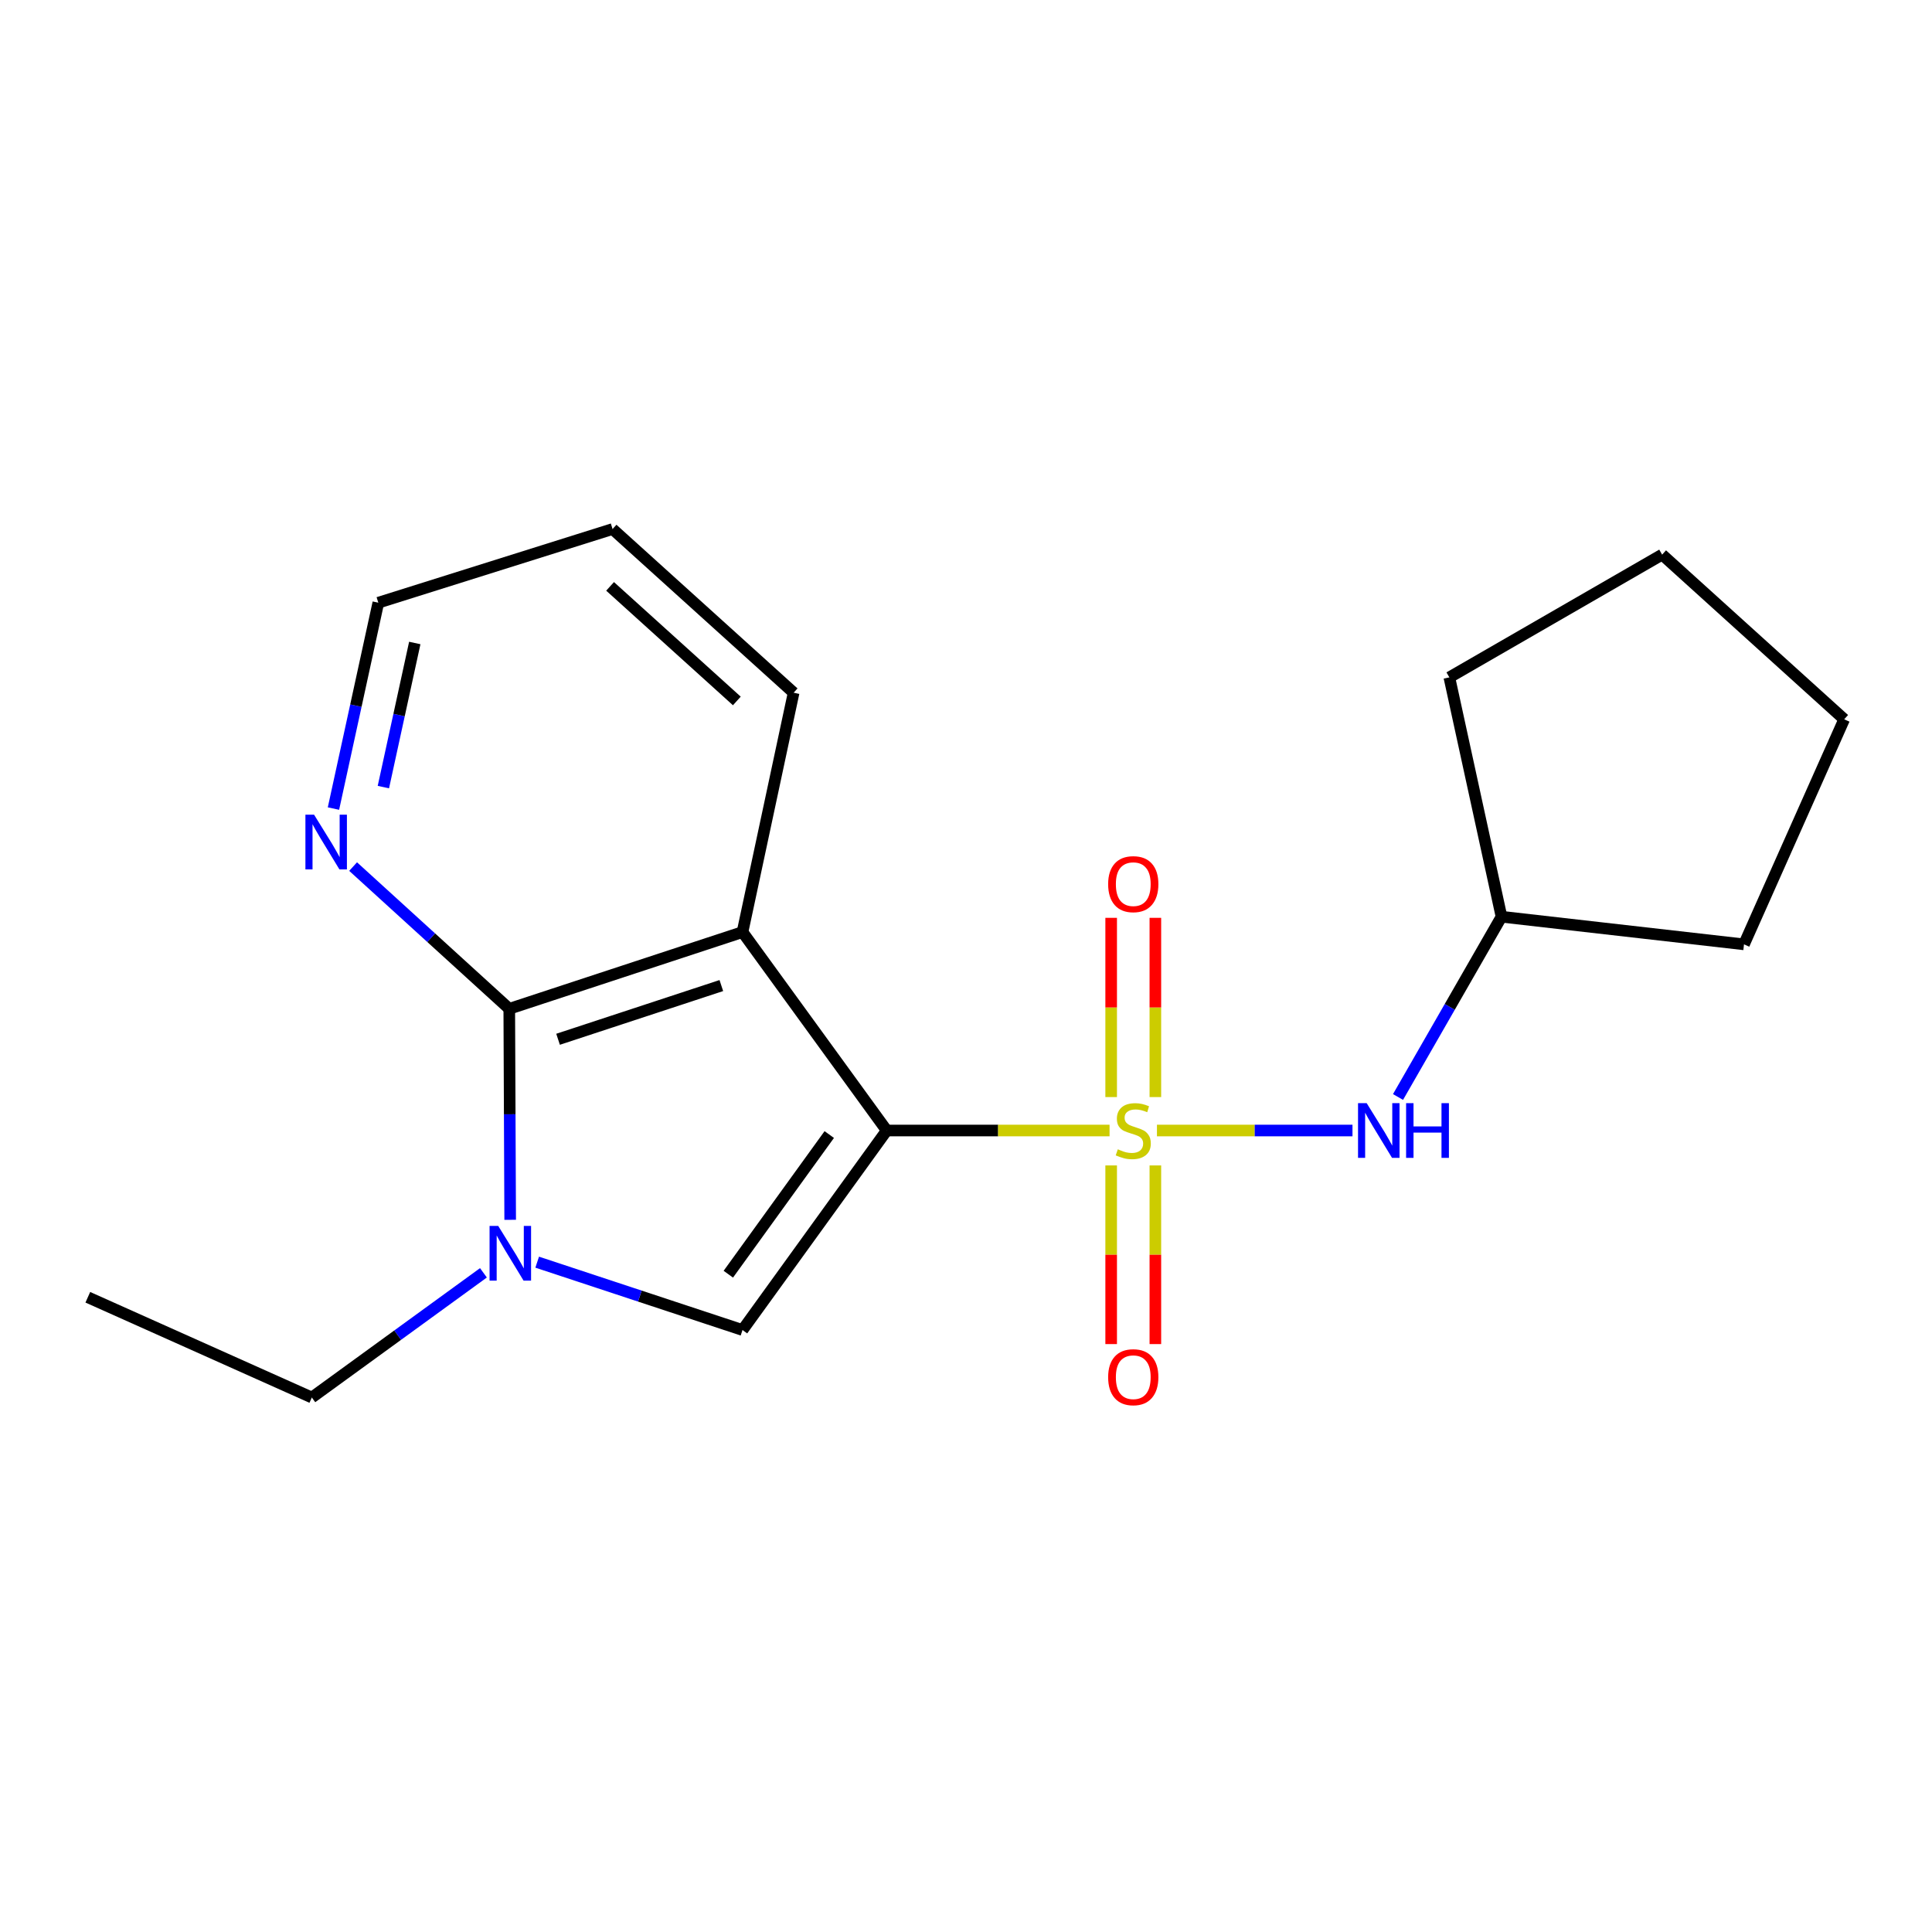 <?xml version='1.0' encoding='iso-8859-1'?>
<svg version='1.1' baseProfile='full'
              xmlns='http://www.w3.org/2000/svg'
                      xmlns:rdkit='http://www.rdkit.org/xml'
                      xmlns:xlink='http://www.w3.org/1999/xlink'
                  xml:space='preserve'
width='1000px' height='1000px' viewBox='0 0 1000 1000'>
<!-- END OF HEADER -->
<rect style='opacity:1.0;fill:#FFFFFF;stroke:none' width='1000' height='1000' x='0' y='0'> </rect>
<path class='bond-0' d='M 458.962,585.153 L 516.633,585.153' style='fill:none;fill-rule:evenodd;stroke:#000000;stroke-width:6px;stroke-linecap:butt;stroke-linejoin:miter;stroke-opacity:1' />
<path class='bond-0' d='M 516.633,585.153 L 574.305,585.153' style='fill:none;fill-rule:evenodd;stroke:#CCCC00;stroke-width:6px;stroke-linecap:butt;stroke-linejoin:miter;stroke-opacity:1' />
<path class='bond-1' d='M 458.962,585.153 L 384.321,482.437' style='fill:none;fill-rule:evenodd;stroke:#000000;stroke-width:6px;stroke-linecap:butt;stroke-linejoin:miter;stroke-opacity:1' />
<path class='bond-2' d='M 458.962,585.153 L 384.321,688.416' style='fill:none;fill-rule:evenodd;stroke:#000000;stroke-width:6px;stroke-linecap:butt;stroke-linejoin:miter;stroke-opacity:1' />
<path class='bond-2' d='M 429.225,587.241 L 376.977,659.525' style='fill:none;fill-rule:evenodd;stroke:#000000;stroke-width:6px;stroke-linecap:butt;stroke-linejoin:miter;stroke-opacity:1' />
<path class='bond-5' d='M 598.832,585.153 L 649.438,585.153' style='fill:none;fill-rule:evenodd;stroke:#CCCC00;stroke-width:6px;stroke-linecap:butt;stroke-linejoin:miter;stroke-opacity:1' />
<path class='bond-5' d='M 649.438,585.153 L 700.044,585.153' style='fill:none;fill-rule:evenodd;stroke:#0000FF;stroke-width:6px;stroke-linecap:butt;stroke-linejoin:miter;stroke-opacity:1' />
<path class='bond-6' d='M 575.137,603.223 L 575.137,649.459' style='fill:none;fill-rule:evenodd;stroke:#CCCC00;stroke-width:6px;stroke-linecap:butt;stroke-linejoin:miter;stroke-opacity:1' />
<path class='bond-6' d='M 575.137,649.459 L 575.137,695.696' style='fill:none;fill-rule:evenodd;stroke:#FF0000;stroke-width:6px;stroke-linecap:butt;stroke-linejoin:miter;stroke-opacity:1' />
<path class='bond-6' d='M 598.014,603.223 L 598.014,649.459' style='fill:none;fill-rule:evenodd;stroke:#CCCC00;stroke-width:6px;stroke-linecap:butt;stroke-linejoin:miter;stroke-opacity:1' />
<path class='bond-6' d='M 598.014,649.459 L 598.014,695.696' style='fill:none;fill-rule:evenodd;stroke:#FF0000;stroke-width:6px;stroke-linecap:butt;stroke-linejoin:miter;stroke-opacity:1' />
<path class='bond-7' d='M 598.014,567.843 L 598.014,521.457' style='fill:none;fill-rule:evenodd;stroke:#CCCC00;stroke-width:6px;stroke-linecap:butt;stroke-linejoin:miter;stroke-opacity:1' />
<path class='bond-7' d='M 598.014,521.457 L 598.014,475.07' style='fill:none;fill-rule:evenodd;stroke:#FF0000;stroke-width:6px;stroke-linecap:butt;stroke-linejoin:miter;stroke-opacity:1' />
<path class='bond-7' d='M 575.137,567.843 L 575.137,521.457' style='fill:none;fill-rule:evenodd;stroke:#CCCC00;stroke-width:6px;stroke-linecap:butt;stroke-linejoin:miter;stroke-opacity:1' />
<path class='bond-7' d='M 575.137,521.457 L 575.137,475.07' style='fill:none;fill-rule:evenodd;stroke:#FF0000;stroke-width:6px;stroke-linecap:butt;stroke-linejoin:miter;stroke-opacity:1' />
<path class='bond-3' d='M 384.321,482.437 L 263.596,522.154' style='fill:none;fill-rule:evenodd;stroke:#000000;stroke-width:6px;stroke-linecap:butt;stroke-linejoin:miter;stroke-opacity:1' />
<path class='bond-3' d='M 373.361,510.126 L 288.853,537.927' style='fill:none;fill-rule:evenodd;stroke:#000000;stroke-width:6px;stroke-linecap:butt;stroke-linejoin:miter;stroke-opacity:1' />
<path class='bond-9' d='M 384.321,482.437 L 410.781,358.548' style='fill:none;fill-rule:evenodd;stroke:#000000;stroke-width:6px;stroke-linecap:butt;stroke-linejoin:miter;stroke-opacity:1' />
<path class='bond-4' d='M 384.321,688.416 L 331.184,670.855' style='fill:none;fill-rule:evenodd;stroke:#000000;stroke-width:6px;stroke-linecap:butt;stroke-linejoin:miter;stroke-opacity:1' />
<path class='bond-4' d='M 331.184,670.855 L 278.046,653.294' style='fill:none;fill-rule:evenodd;stroke:#0000FF;stroke-width:6px;stroke-linecap:butt;stroke-linejoin:miter;stroke-opacity:1' />
<path class='bond-8' d='M 263.596,522.154 L 223.182,485.349' style='fill:none;fill-rule:evenodd;stroke:#000000;stroke-width:6px;stroke-linecap:butt;stroke-linejoin:miter;stroke-opacity:1' />
<path class='bond-8' d='M 223.182,485.349 L 182.768,448.544' style='fill:none;fill-rule:evenodd;stroke:#0000FF;stroke-width:6px;stroke-linecap:butt;stroke-linejoin:miter;stroke-opacity:1' />
<path class='bond-19' d='M 263.596,522.154 L 263.832,576.765' style='fill:none;fill-rule:evenodd;stroke:#000000;stroke-width:6px;stroke-linecap:butt;stroke-linejoin:miter;stroke-opacity:1' />
<path class='bond-19' d='M 263.832,576.765 L 264.067,631.376' style='fill:none;fill-rule:evenodd;stroke:#0000FF;stroke-width:6px;stroke-linecap:butt;stroke-linejoin:miter;stroke-opacity:1' />
<path class='bond-10' d='M 250.227,658.81 L 205.814,691.082' style='fill:none;fill-rule:evenodd;stroke:#0000FF;stroke-width:6px;stroke-linecap:butt;stroke-linejoin:miter;stroke-opacity:1' />
<path class='bond-10' d='M 205.814,691.082 L 161.401,723.353' style='fill:none;fill-rule:evenodd;stroke:#000000;stroke-width:6px;stroke-linecap:butt;stroke-linejoin:miter;stroke-opacity:1' />
<path class='bond-11' d='M 723.614,567.803 L 750.395,521.149' style='fill:none;fill-rule:evenodd;stroke:#0000FF;stroke-width:6px;stroke-linecap:butt;stroke-linejoin:miter;stroke-opacity:1' />
<path class='bond-11' d='M 750.395,521.149 L 777.176,474.494' style='fill:none;fill-rule:evenodd;stroke:#000000;stroke-width:6px;stroke-linecap:butt;stroke-linejoin:miter;stroke-opacity:1' />
<path class='bond-20' d='M 172.599,418.515 L 184.208,365.235' style='fill:none;fill-rule:evenodd;stroke:#0000FF;stroke-width:6px;stroke-linecap:butt;stroke-linejoin:miter;stroke-opacity:1' />
<path class='bond-20' d='M 184.208,365.235 L 195.817,311.956' style='fill:none;fill-rule:evenodd;stroke:#000000;stroke-width:6px;stroke-linecap:butt;stroke-linejoin:miter;stroke-opacity:1' />
<path class='bond-20' d='M 198.434,407.402 L 206.56,370.106' style='fill:none;fill-rule:evenodd;stroke:#0000FF;stroke-width:6px;stroke-linecap:butt;stroke-linejoin:miter;stroke-opacity:1' />
<path class='bond-20' d='M 206.56,370.106 L 214.687,332.81' style='fill:none;fill-rule:evenodd;stroke:#000000;stroke-width:6px;stroke-linecap:butt;stroke-linejoin:miter;stroke-opacity:1' />
<path class='bond-15' d='M 410.781,358.548 L 317.063,273.828' style='fill:none;fill-rule:evenodd;stroke:#000000;stroke-width:6px;stroke-linecap:butt;stroke-linejoin:miter;stroke-opacity:1' />
<path class='bond-15' d='M 381.383,362.81 L 315.78,303.506' style='fill:none;fill-rule:evenodd;stroke:#000000;stroke-width:6px;stroke-linecap:butt;stroke-linejoin:miter;stroke-opacity:1' />
<path class='bond-16' d='M 161.401,723.353 L 45.455,671.462' style='fill:none;fill-rule:evenodd;stroke:#000000;stroke-width:6px;stroke-linecap:butt;stroke-linejoin:miter;stroke-opacity:1' />
<path class='bond-13' d='M 777.176,474.494 L 902.692,488.792' style='fill:none;fill-rule:evenodd;stroke:#000000;stroke-width:6px;stroke-linecap:butt;stroke-linejoin:miter;stroke-opacity:1' />
<path class='bond-14' d='M 777.176,474.494 L 750.181,350.604' style='fill:none;fill-rule:evenodd;stroke:#000000;stroke-width:6px;stroke-linecap:butt;stroke-linejoin:miter;stroke-opacity:1' />
<path class='bond-12' d='M 195.817,311.956 L 317.063,273.828' style='fill:none;fill-rule:evenodd;stroke:#000000;stroke-width:6px;stroke-linecap:butt;stroke-linejoin:miter;stroke-opacity:1' />
<path class='bond-17' d='M 902.692,488.792 L 954.545,372.312' style='fill:none;fill-rule:evenodd;stroke:#000000;stroke-width:6px;stroke-linecap:butt;stroke-linejoin:miter;stroke-opacity:1' />
<path class='bond-18' d='M 750.181,350.604 L 860.319,287.071' style='fill:none;fill-rule:evenodd;stroke:#000000;stroke-width:6px;stroke-linecap:butt;stroke-linejoin:miter;stroke-opacity:1' />
<path class='bond-21' d='M 954.545,372.312 L 860.319,287.071' style='fill:none;fill-rule:evenodd;stroke:#000000;stroke-width:6px;stroke-linecap:butt;stroke-linejoin:miter;stroke-opacity:1' />
<path  class='atom-1' d='M 578.575 594.873
Q 578.895 594.993, 580.215 595.553
Q 581.535 596.113, 582.975 596.473
Q 584.455 596.793, 585.895 596.793
Q 588.575 596.793, 590.135 595.513
Q 591.695 594.193, 591.695 591.913
Q 591.695 590.353, 590.895 589.393
Q 590.135 588.433, 588.935 587.913
Q 587.735 587.393, 585.735 586.793
Q 583.215 586.033, 581.695 585.313
Q 580.215 584.593, 579.135 583.073
Q 578.095 581.553, 578.095 578.993
Q 578.095 575.433, 580.495 573.233
Q 582.935 571.033, 587.735 571.033
Q 591.015 571.033, 594.735 572.593
L 593.815 575.673
Q 590.415 574.273, 587.855 574.273
Q 585.095 574.273, 583.575 575.433
Q 582.055 576.553, 582.095 578.513
Q 582.095 580.033, 582.855 580.953
Q 583.655 581.873, 584.775 582.393
Q 585.935 582.913, 587.855 583.513
Q 590.415 584.313, 591.935 585.113
Q 593.455 585.913, 594.535 587.553
Q 595.655 589.153, 595.655 591.913
Q 595.655 595.833, 593.015 597.953
Q 590.415 600.033, 586.055 600.033
Q 583.535 600.033, 581.615 599.473
Q 579.735 598.953, 577.495 598.033
L 578.575 594.873
' fill='#CCCC00'/>
<path  class='atom-5' d='M 257.882 634.539
L 267.162 649.539
Q 268.082 651.019, 269.562 653.699
Q 271.042 656.379, 271.122 656.539
L 271.122 634.539
L 274.882 634.539
L 274.882 662.859
L 271.002 662.859
L 261.042 646.459
Q 259.882 644.539, 258.642 642.339
Q 257.442 640.139, 257.082 639.459
L 257.082 662.859
L 253.402 662.859
L 253.402 634.539
L 257.882 634.539
' fill='#0000FF'/>
<path  class='atom-6' d='M 707.395 570.993
L 716.675 585.993
Q 717.595 587.473, 719.075 590.153
Q 720.555 592.833, 720.635 592.993
L 720.635 570.993
L 724.395 570.993
L 724.395 599.313
L 720.515 599.313
L 710.555 582.913
Q 709.395 580.993, 708.155 578.793
Q 706.955 576.593, 706.595 575.913
L 706.595 599.313
L 702.915 599.313
L 702.915 570.993
L 707.395 570.993
' fill='#0000FF'/>
<path  class='atom-6' d='M 727.795 570.993
L 731.635 570.993
L 731.635 583.033
L 746.115 583.033
L 746.115 570.993
L 749.955 570.993
L 749.955 599.313
L 746.115 599.313
L 746.115 586.233
L 731.635 586.233
L 731.635 599.313
L 727.795 599.313
L 727.795 570.993
' fill='#0000FF'/>
<path  class='atom-7' d='M 573.575 712.834
Q 573.575 706.034, 576.935 702.234
Q 580.295 698.434, 586.575 698.434
Q 592.855 698.434, 596.215 702.234
Q 599.575 706.034, 599.575 712.834
Q 599.575 719.714, 596.175 723.634
Q 592.775 727.514, 586.575 727.514
Q 580.335 727.514, 576.935 723.634
Q 573.575 719.754, 573.575 712.834
M 586.575 724.314
Q 590.895 724.314, 593.215 721.434
Q 595.575 718.514, 595.575 712.834
Q 595.575 707.274, 593.215 704.474
Q 590.895 701.634, 586.575 701.634
Q 582.255 701.634, 579.895 704.434
Q 577.575 707.234, 577.575 712.834
Q 577.575 718.554, 579.895 721.434
Q 582.255 724.314, 586.575 724.314
' fill='#FF0000'/>
<path  class='atom-8' d='M 573.575 457.633
Q 573.575 450.833, 576.935 447.033
Q 580.295 443.233, 586.575 443.233
Q 592.855 443.233, 596.215 447.033
Q 599.575 450.833, 599.575 457.633
Q 599.575 464.513, 596.175 468.433
Q 592.775 472.313, 586.575 472.313
Q 580.335 472.313, 576.935 468.433
Q 573.575 464.553, 573.575 457.633
M 586.575 469.113
Q 590.895 469.113, 593.215 466.233
Q 595.575 463.313, 595.575 457.633
Q 595.575 452.073, 593.215 449.273
Q 590.895 446.433, 586.575 446.433
Q 582.255 446.433, 579.895 449.233
Q 577.575 452.033, 577.575 457.633
Q 577.575 463.353, 579.895 466.233
Q 582.255 469.113, 586.575 469.113
' fill='#FF0000'/>
<path  class='atom-9' d='M 162.563 421.685
L 171.843 436.685
Q 172.763 438.165, 174.243 440.845
Q 175.723 443.525, 175.803 443.685
L 175.803 421.685
L 179.563 421.685
L 179.563 450.005
L 175.683 450.005
L 165.723 433.605
Q 164.563 431.685, 163.323 429.485
Q 162.123 427.285, 161.763 426.605
L 161.763 450.005
L 158.083 450.005
L 158.083 421.685
L 162.563 421.685
' fill='#0000FF'/>
</svg>
